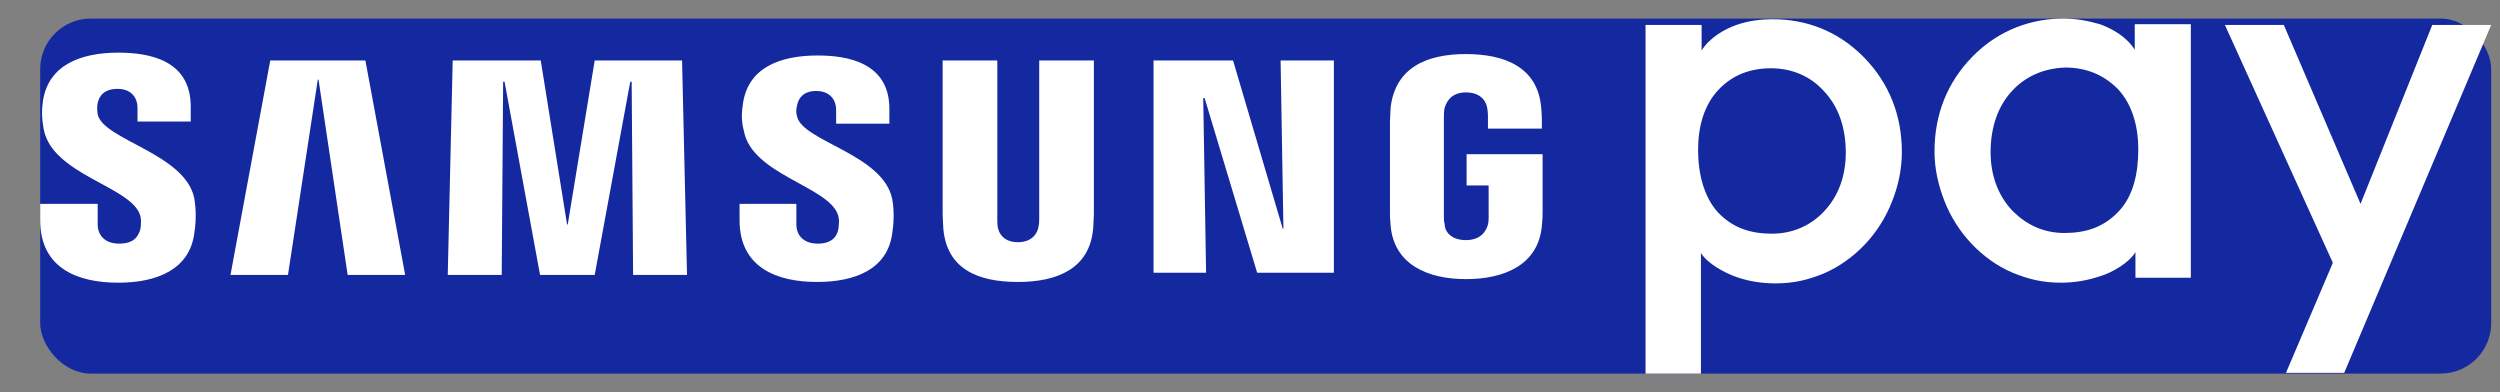 <svg xmlns="http://www.w3.org/2000/svg" fill="none" viewBox="0 0 51 8" height="8" width="51">
<rect x="0" y="0" width="51" height="8" fill="#808080" stroke="none"/>
<rect fill="#1428A0" rx="1.031" height="7.242" width="50" y="0.379" x="0.82"></rect>
<path fill="white" d="M42.086 0.379C41.463 0.379 40.782 0.596 40.232 1.161C39.725 1.682 39.464 2.334 39.464 3.087C39.464 3.435 39.537 3.768 39.667 4.101C39.797 4.434 39.986 4.724 40.217 4.97C40.464 5.231 40.753 5.434 41.058 5.564C41.376 5.694 41.666 5.767 42.042 5.767C42.317 5.767 42.578 5.723 42.839 5.636C43.085 5.564 43.433 5.361 43.563 5.144V5.666H44.693V0.494H43.549V1.016C43.39 0.755 43.085 0.581 42.839 0.494C42.593 0.422 42.347 0.379 42.086 0.379V0.379ZM36.176 0.393C35.916 0.393 35.669 0.422 35.423 0.509C35.177 0.596 34.873 0.77 34.713 1.031V0.509H33.569V7.606V7.621H34.699V5.159C34.829 5.376 35.177 5.564 35.423 5.651C35.669 5.738 35.944 5.781 36.219 5.781C36.596 5.781 36.886 5.709 37.205 5.579C37.509 5.448 37.799 5.245 38.045 4.985C38.277 4.739 38.465 4.449 38.595 4.116C38.725 3.797 38.798 3.449 38.798 3.102C38.798 2.348 38.537 1.697 38.03 1.175C37.48 0.611 36.813 0.393 36.176 0.393V0.393ZM45.388 0.509L47.59 5.361L46.634 7.606H47.822L50.82 0.509H49.618L48.155 4.159L46.59 0.509H45.388ZM42.13 1.378C42.535 1.378 42.897 1.509 43.201 1.813C43.505 2.131 43.621 2.595 43.621 3.044C43.621 3.536 43.52 4 43.216 4.318C42.912 4.637 42.549 4.753 42.115 4.753C41.68 4.753 41.333 4.579 41.058 4.304C40.753 3.985 40.608 3.565 40.608 3.102C40.608 2.609 40.753 2.16 41.058 1.842C41.318 1.566 41.68 1.393 42.13 1.378ZM36.133 1.393C36.568 1.393 36.944 1.566 37.205 1.856C37.509 2.175 37.654 2.609 37.654 3.116C37.654 3.58 37.509 4 37.205 4.318C36.944 4.594 36.582 4.767 36.148 4.767C35.713 4.767 35.351 4.652 35.047 4.333C34.757 4.014 34.641 3.536 34.641 3.058C34.641 2.595 34.757 2.146 35.061 1.827C35.351 1.523 35.713 1.393 36.133 1.393V1.393Z"></path>
<path fill="white" d="M2.413 1.074C1.631 1.074 0.994 1.335 0.878 2.045C0.849 2.233 0.849 2.407 0.892 2.639C1.066 3.551 2.631 3.797 2.848 4.362C2.891 4.463 2.877 4.608 2.862 4.681C2.819 4.825 2.732 4.97 2.428 4.97C2.153 4.97 1.993 4.811 1.993 4.579V4.159H0.82V4.492C0.82 5.477 1.588 5.767 2.413 5.767C3.21 5.767 3.862 5.492 3.963 4.768C4.021 4.391 3.978 4.145 3.963 4.043C3.775 3.131 2.109 2.856 1.993 2.334C1.979 2.248 1.979 2.161 1.993 2.103C2.022 1.958 2.124 1.813 2.399 1.813C2.66 1.813 2.805 1.972 2.805 2.204V2.479H3.891V2.175C3.891 1.219 3.036 1.074 2.413 1.074H2.413ZM29.905 1.103C29.122 1.103 28.471 1.364 28.369 2.189C28.369 2.262 28.355 2.407 28.355 2.479V4.318C28.355 4.405 28.355 4.463 28.369 4.608C28.442 5.405 29.137 5.694 29.905 5.694C30.687 5.694 31.382 5.405 31.454 4.608C31.469 4.463 31.469 4.405 31.469 4.318V3.145H29.919V3.783H30.368V4.42C30.368 4.463 30.368 4.536 30.354 4.579C30.325 4.695 30.223 4.898 29.905 4.898C29.586 4.898 29.47 4.71 29.47 4.565C29.456 4.521 29.455 4.463 29.455 4.405V2.407C29.455 2.334 29.456 2.262 29.47 2.204C29.499 2.102 29.586 1.885 29.905 1.885C30.238 1.885 30.325 2.102 30.339 2.204C30.354 2.276 30.354 2.377 30.354 2.377V2.624H31.454V2.479C31.454 2.479 31.454 2.32 31.44 2.189C31.367 1.364 30.687 1.103 29.905 1.103L29.905 1.103ZM16.681 1.132C15.913 1.132 15.276 1.378 15.16 2.088C15.131 2.276 15.116 2.45 15.174 2.667C15.333 3.551 16.869 3.797 17.086 4.362C17.13 4.463 17.115 4.594 17.101 4.681C17.072 4.825 16.97 4.97 16.68 4.97C16.405 4.97 16.246 4.811 16.246 4.579V4.159H15.087V4.492C15.087 5.463 15.855 5.752 16.666 5.752C17.448 5.752 18.1 5.492 18.201 4.767C18.259 4.391 18.216 4.145 18.201 4.058C18.013 3.145 16.376 2.885 16.261 2.378C16.232 2.291 16.246 2.204 16.261 2.146C16.29 2.001 16.391 1.856 16.651 1.856C16.912 1.856 17.057 2.016 17.057 2.247V2.523H18.143V2.218C18.143 1.277 17.289 1.132 16.681 1.132H16.681ZM5.513 1.233L4.702 5.608H5.875L6.483 1.624H6.498L7.092 5.608H8.265L7.454 1.233H5.513ZM9.235 1.233L9.134 5.608H10.235L10.264 1.668H10.293L11.017 5.608H12.132L12.857 1.668H12.886L12.915 5.608H14.015L13.914 1.233H12.132L11.582 4.579H11.568L11.031 1.233H9.235ZM19.23 1.233V4.376C19.23 4.463 19.244 4.622 19.244 4.666C19.316 5.492 19.954 5.752 20.765 5.752C21.576 5.752 22.228 5.477 22.3 4.666C22.3 4.622 22.315 4.463 22.315 4.376V1.233H21.2V4.449C21.2 4.507 21.199 4.579 21.185 4.623C21.171 4.739 21.069 4.941 20.765 4.941C20.461 4.941 20.374 4.739 20.359 4.652C20.345 4.594 20.345 4.536 20.345 4.478V1.233H19.23ZM23.532 1.233V5.564H24.604L24.546 2.001H24.574L25.646 5.564H27.211V1.233H26.124L26.182 4.666H26.168L25.154 1.233H23.532Z"></path>
</svg>
